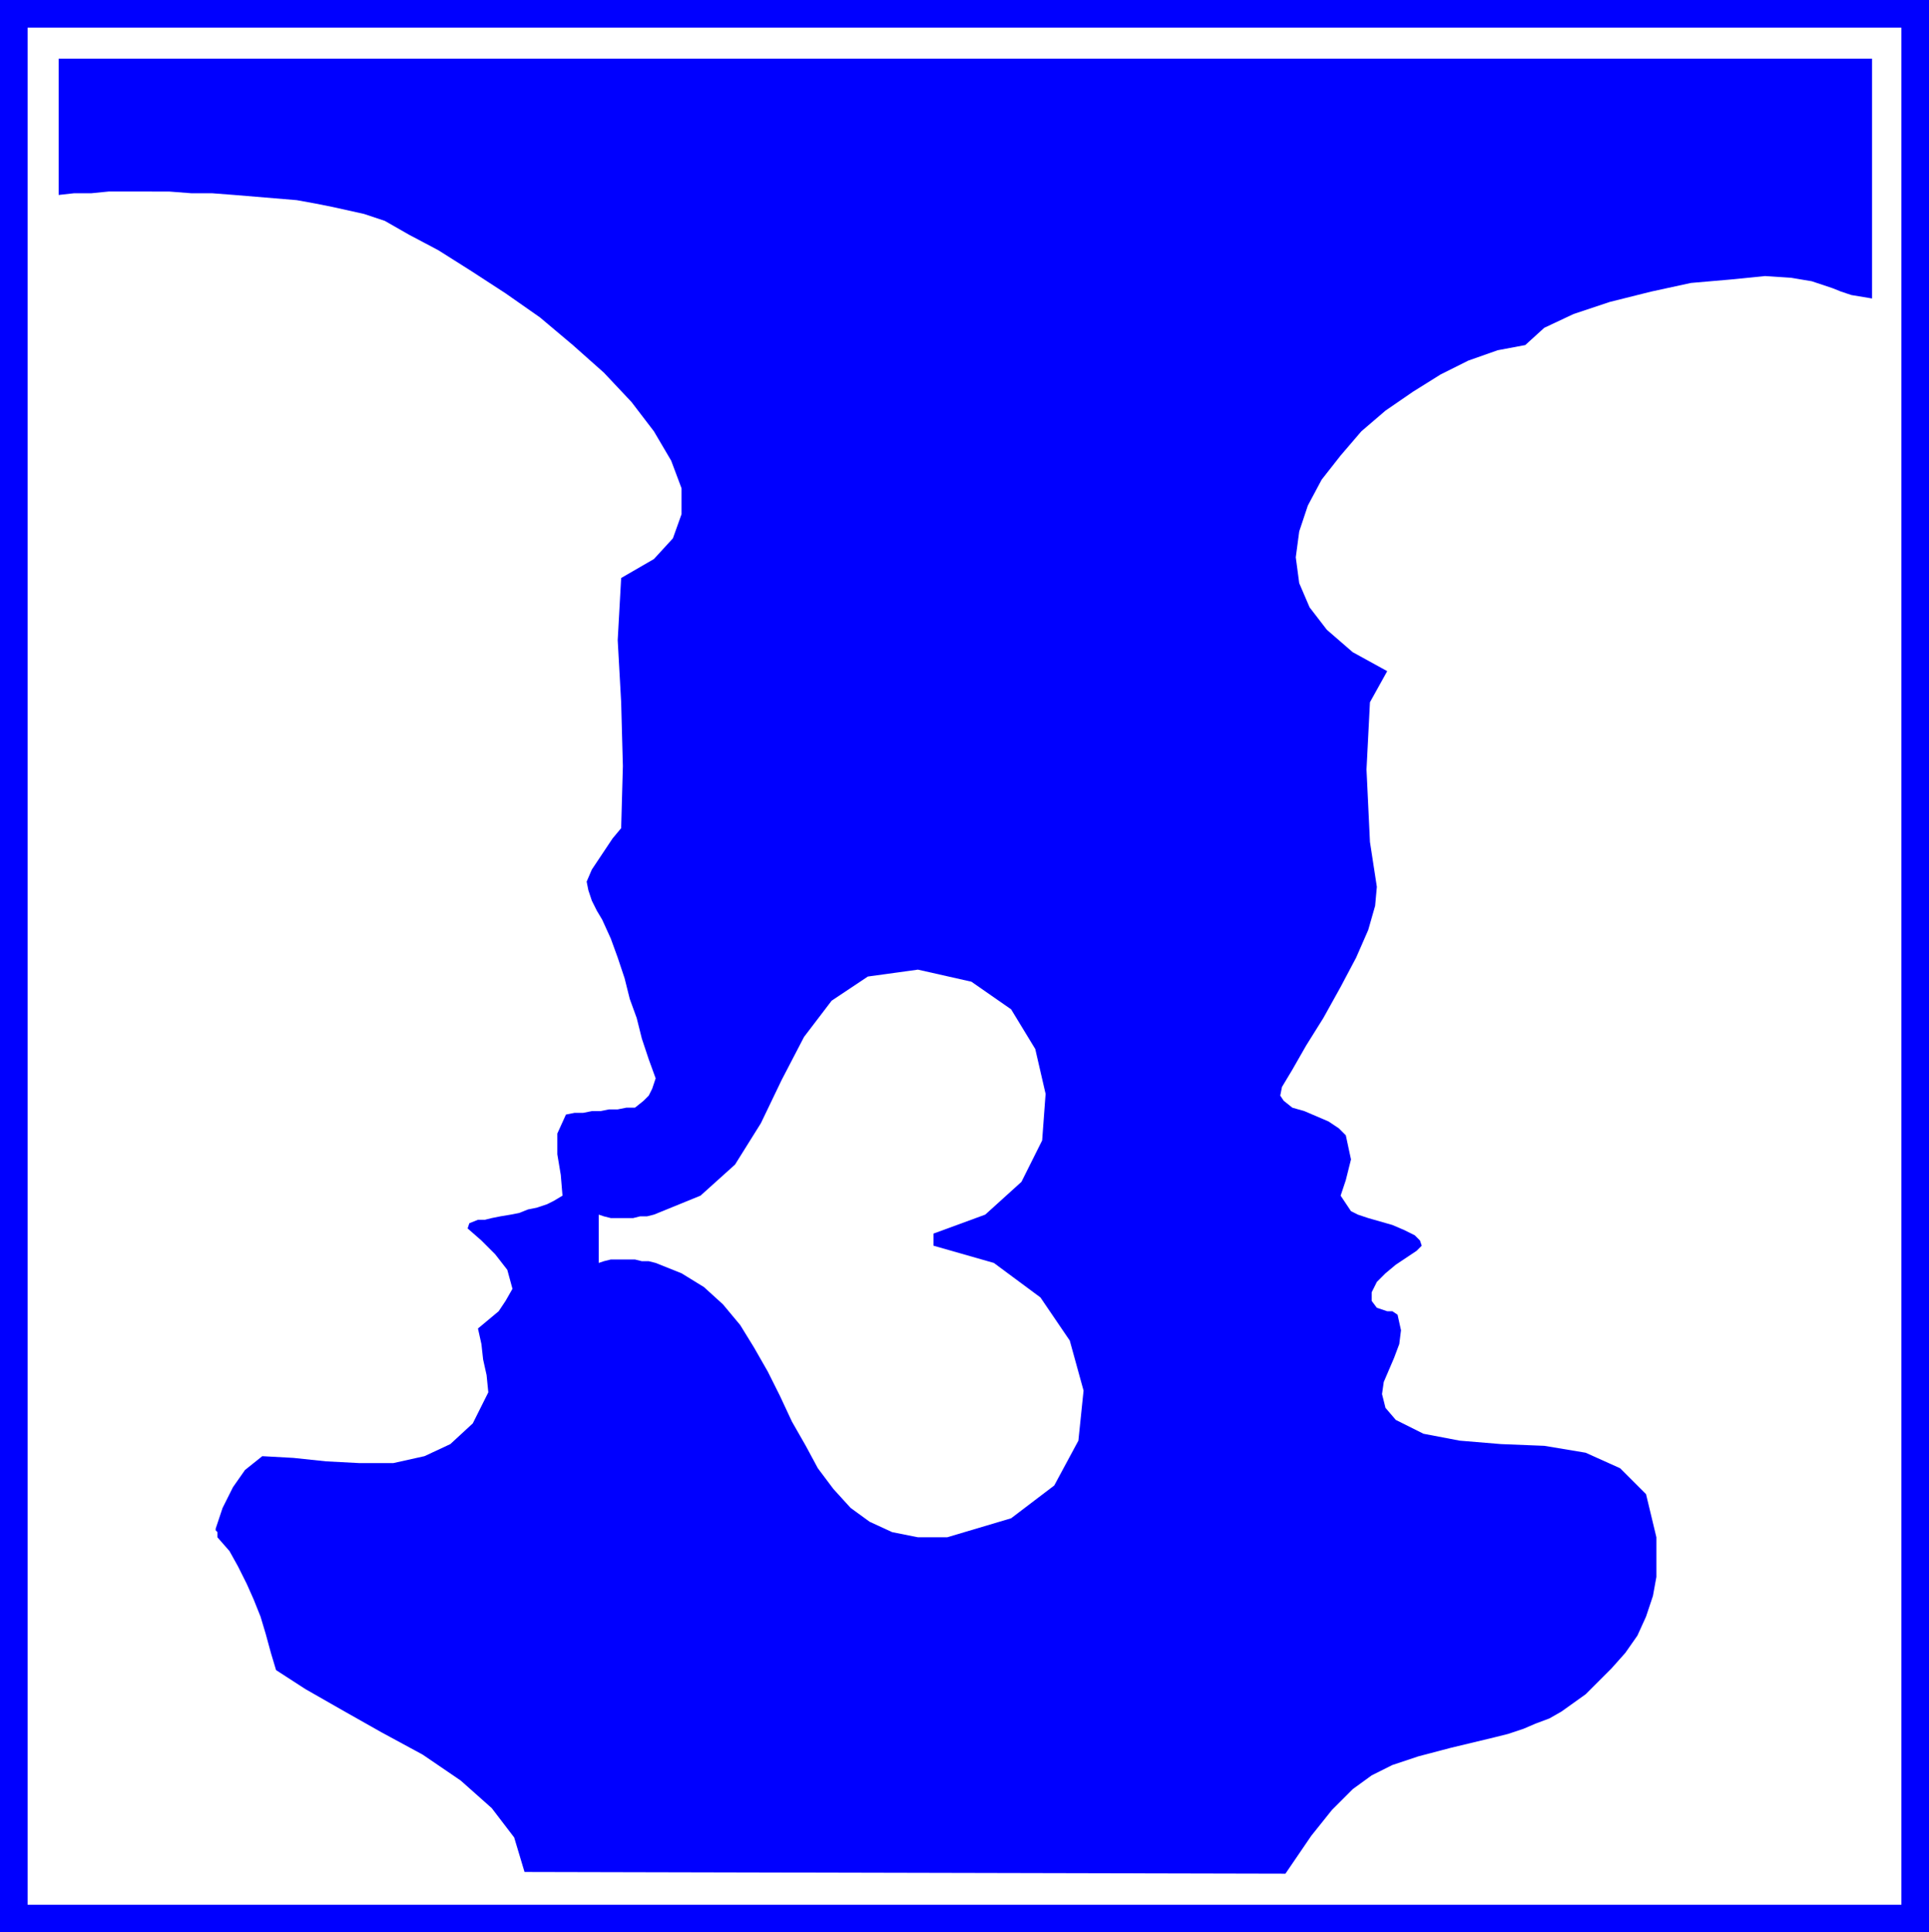 <svg xmlns="http://www.w3.org/2000/svg" width="1.118in" height="1.12in" fill-rule="evenodd" stroke-linecap="round" preserveAspectRatio="none" viewBox="0 0 1118 1120"><style>.brush0{fill:#fff}.pen1{stroke:none}.brush2{fill:#00f}</style><path d="M0 0v1120h1118V0H0z" class="pen1 brush2"/><path d="M16 16v1088h1086V16H16z" class="pen1 brush0"/><path d="m1085 173-6-1-6-1-6-2-5-2-6-2-6-2-6-1-6-1-15-1-20 2-23 2-23 5-24 6-21 7-17 8-11 10-16 3-17 6-16 8-16 10-16 11-14 12-12 14-11 14-8 15-5 15-2 15 2 15 6 14 10 13 15 13 20 11-10 18-2 39 2 42 4 26-1 11-4 14-7 16-9 17-10 18-10 16-8 14-6 10-1 5 2 3 5 4 7 2 7 3 7 3 6 4 4 4 3 14-3 12-3 9 6 9 4 2 6 2 7 2 7 2 7 3 6 3 3 3 1 3-3 3-6 4-6 4-6 5-5 5-3 6v5l3 4 3 1 3 1h3l3 2 2 9-1 8-3 8-3 7-3 7-1 7 2 8 6 7 16 8 21 4 24 2 25 1 24 4 20 9 15 15 6 25v23l-2 11-4 12-5 11-7 10-8 9-9 9-6 6-7 5-7 5-7 4-8 3-7 3-9 3-8 2-25 6-19 5-15 5-12 6-11 8-12 12-12 15-15 22-441-1-6-20-13-17-18-16-22-15-24-13-23-13-21-12-17-11-3-10-3-11-3-10-4-10-4-9-5-10-5-9-7-8v-3l-1-1v-1l4-12 6-12 7-10 10-8 18 1 19 2 19 1h20l18-4 15-7 13-12 9-18-1-10-2-9-1-9-2-9 6-5 6-5 4-6 4-7-3-11-7-9-8-8-8-7 1-3 5-2h4l4-1 5-1 6-1 5-1 5-2 5-1 6-2 4-2 5-3-1-12-2-12v-12l5-11 5-1h5l5-1h5l5-1h5l5-1h5l5-4 3-3 2-4 2-6-4-11-4-12-3-12-4-11-3-12-4-12-4-11-5-11-3-5-3-6-2-6-1-5 3-7 6-9 6-9 5-6 1-36-1-37-2-36 2-36 19-11 11-12 5-14v-15l-6-16-10-17-13-17-16-17-18-16-19-16-20-14-20-13-19-12-17-9-14-8-12-4-9-2-9-2-10-2-11-2-12-1-12-1-12-1-13-1h-12l-13-1H63l-10 1H43l-9 1V34h1051v139z" class="pen1 brush2"/><path d="m541 715 30-11 21-19 12-24 2-27-6-26-14-23-23-16-31-7-29 4-21 14-16 21-13 25-12 25-15 24-20 18-27 11-4 1h-4l-4 1h-13l-4-1-3-1v28l3-1 4-1h14l4 1h4l4 1 15 6 13 8 11 10 10 12 8 13 8 14 7 14 7 15 8 14 7 13 9 12 10 11 11 8 13 6 15 3h17l37-11 25-19 14-26 3-29-8-29-17-25-27-20-35-10v-7z" class="pen1 brush0"/></svg>
